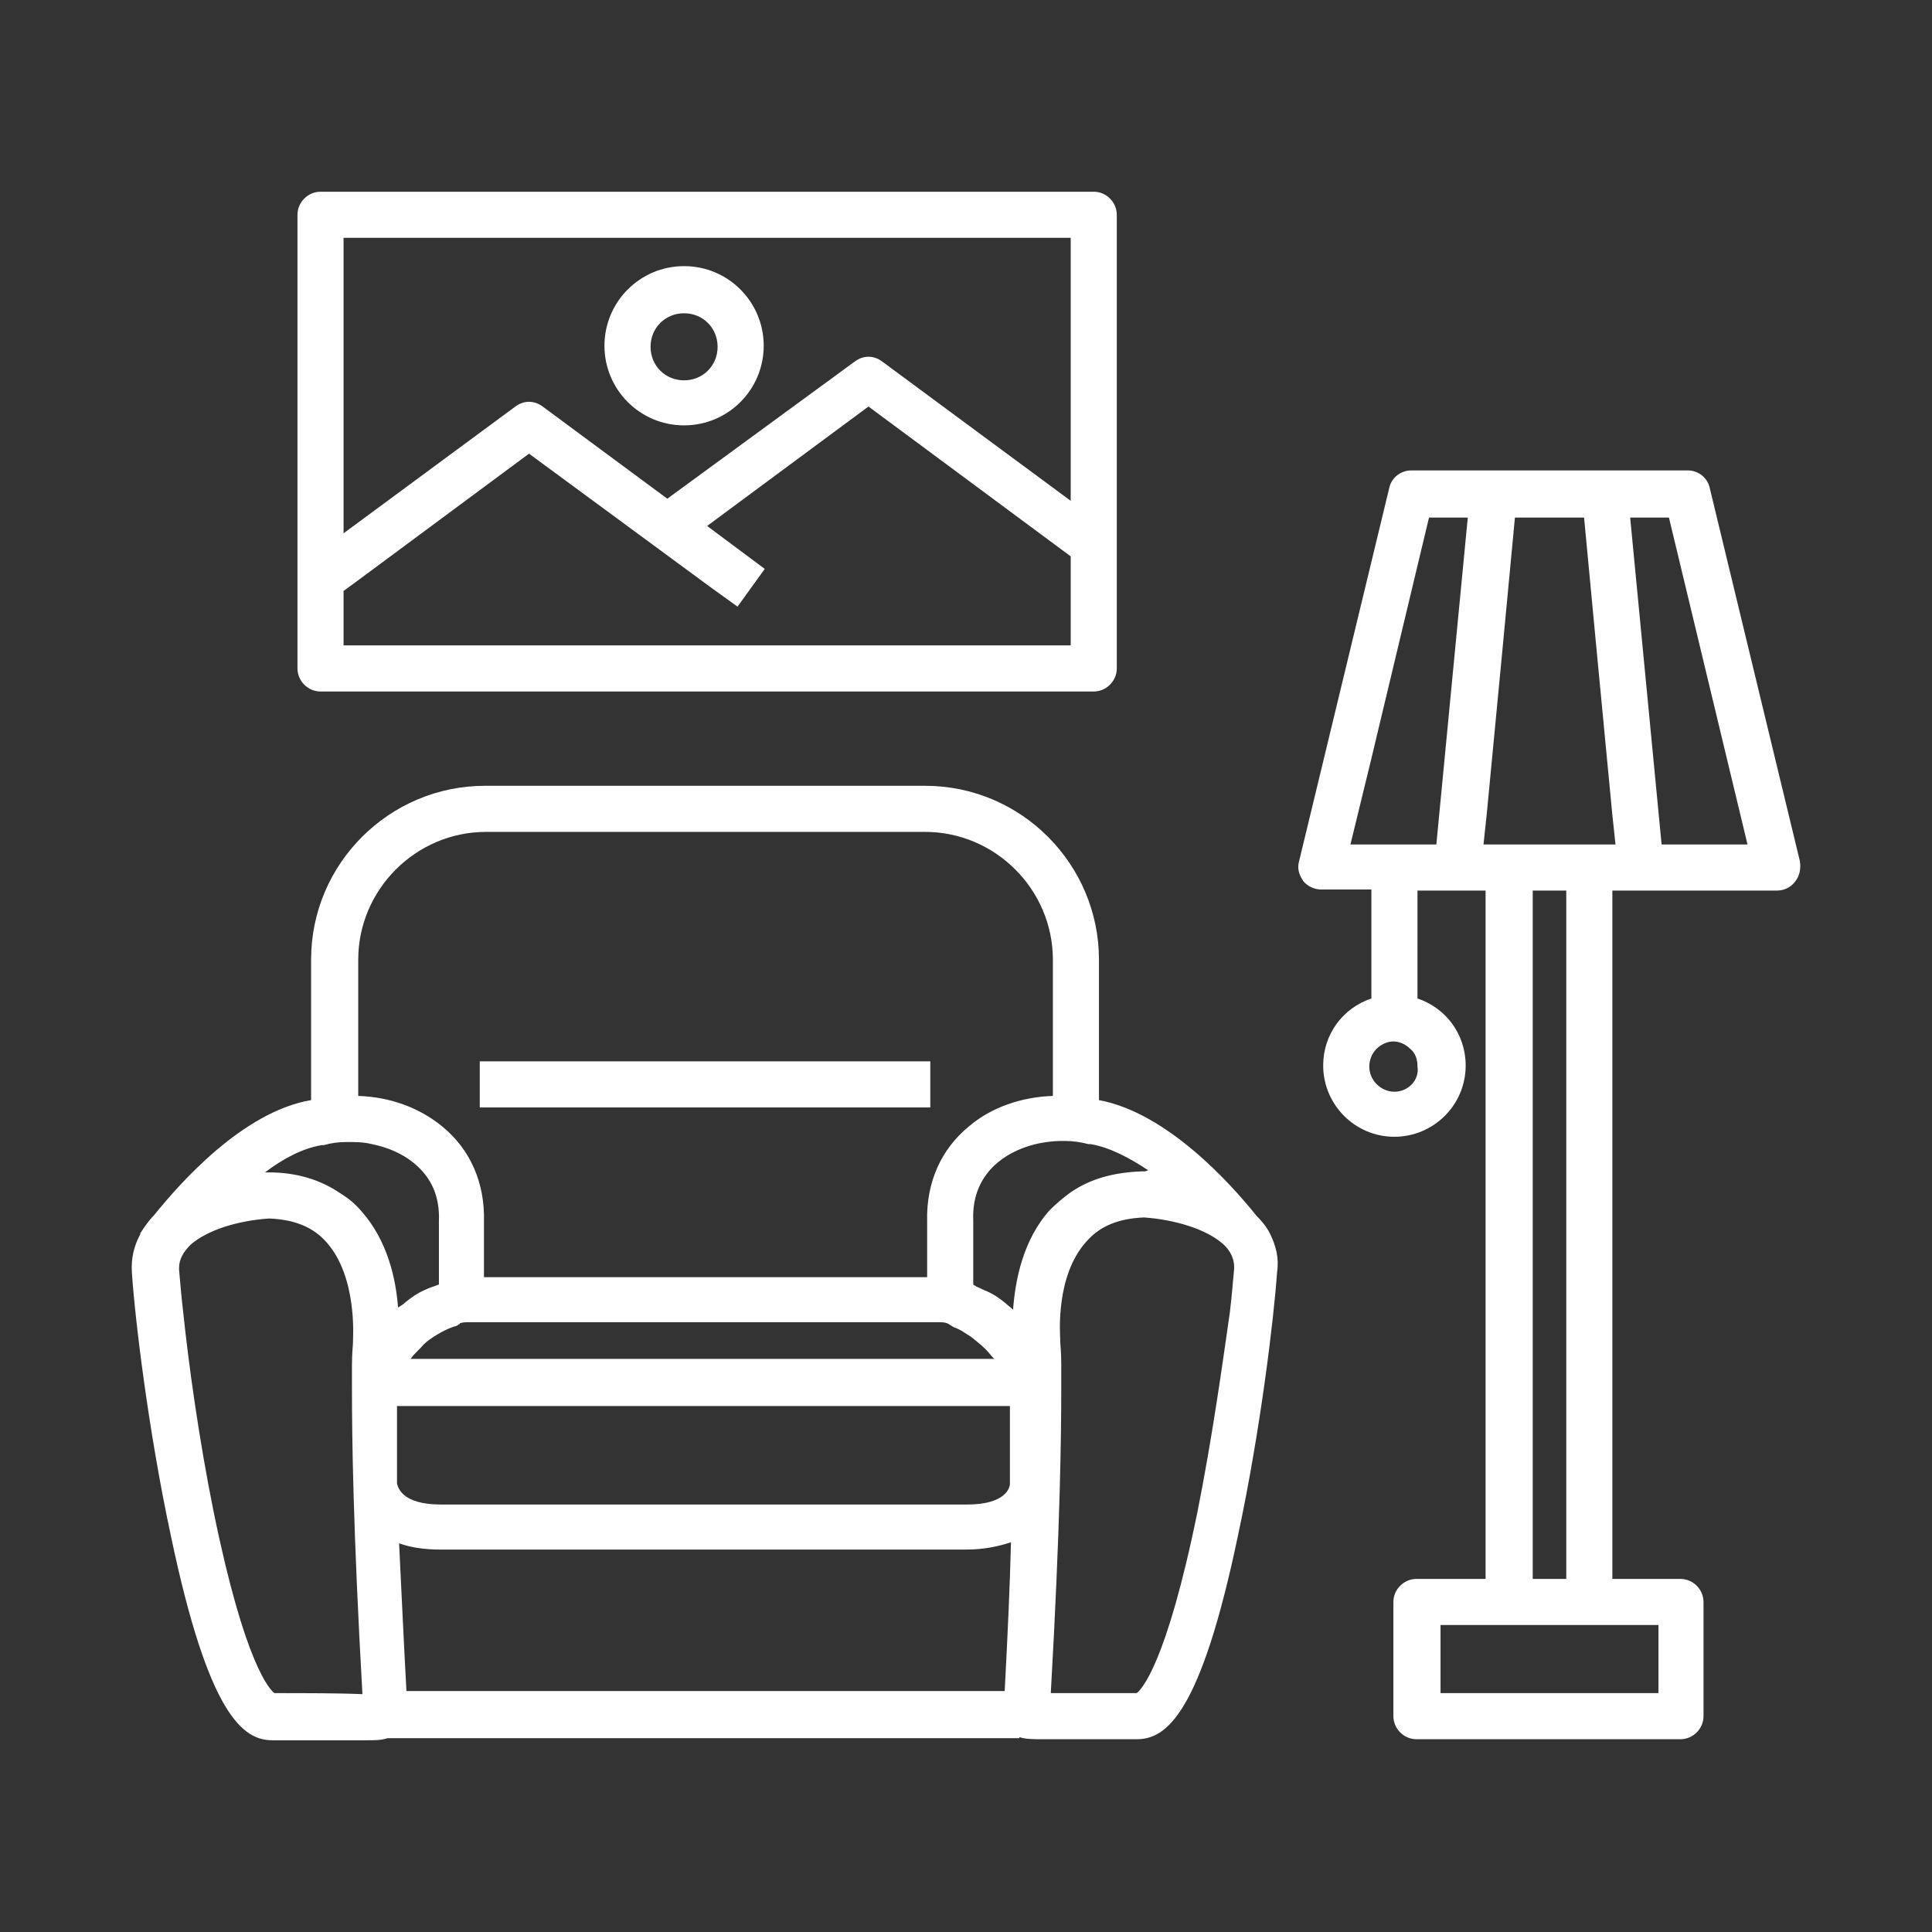 <?xml version="1.0" encoding="UTF-8" standalone="no"?>
<!-- Generator: Adobe Illustrator 19.0.0, SVG Export Plug-In . SVG Version: 6.00 Build 0)  -->

<svg
   version="1.1"
   id="Warstwa_4"
   x="0px"
   y="0px"
   viewBox="0 0 184.4 184.4"
   style="enable-background:new 0 0 184.4 184.4;"
   xml:space="preserve"
   sodipodi:docname="4.svg"
   inkscape:version="1.1.2 (08b2f3d93c, 2022-04-05)"
   xmlns:inkscape="http://www.inkscape.org/namespaces/inkscape"
   xmlns:sodipodi="http://sodipodi.sourceforge.net/DTD/sodipodi-0.dtd"
   xmlns="http://www.w3.org/2000/svg"
   xmlns:svg="http://www.w3.org/2000/svg"><rect x="0" y="0" width="184.4" height="184.4" fill="#333333" stroke="none"/><defs
   id="defs10" /><sodipodi:namedview
   id="namedview8"
   pagecolor="#ffffff"
   bordercolor="#666666"
   borderopacity="1.0"
   inkscape:pageshadow="2"
   inkscape:pageopacity="0.0"
   inkscape:pagecheckerboard="0"
   showgrid="false"
   inkscape:zoom="0.50501628"
   inkscape:cx="-394.04671"
   inkscape:cy="417.80832"
   inkscape:window-width="1920"
   inkscape:window-height="1020"
   inkscape:window-x="0"
   inkscape:window-y="40"
   inkscape:window-maximized="1"
   inkscape:current-layer="Warstwa_4" />




<g
   id="g830"
   transform="translate(-0.108,-1.4)"><polygon
     id="XMLID_81_"
     points="45.9,102.7 45.9,104.9 45.9,107.1 88.9,107.1 88.9,104.9 88.9,102.7 "
     style="fill:#ffffff" /><path
     id="XMLID_69_"
     d="m 30.8,110.7 c 0,0 0.1,0 0.1,0 0,0 0,0 0.1,0 0.7,-0.2 1.4,-0.3 2.2,-0.3 0.8,0 1.6,0 2.4,0.2 1.5,0.3 2.9,0.9 4,1.8 1.7,1.4 2.5,3.2 2.4,5.6 0,0 0,0 0,0 v 6 c -0.5,0.2 -0.9,0.3 -1.3,0.5 -0.7,0.3 -1.3,0.7 -1.9,1.2 -0.2,0.2 -0.4,0.3 -0.7,0.5 -0.2,-2.7 -1,-6.4 -3.5,-9.2 -0.6,-0.7 -1.2,-1.2 -2,-1.7 -1.9,-1.3 -4.2,-2 -6.8,-2 -0.1,0 -0.1,0 -0.2,0 -0.1,0 -0.2,0 -0.2,0 1.7,-1.3 3.6,-2.3 5.4,-2.6 z m 78.5,2.5 c -0.1,0 -0.1,0 -0.2,0 -2.7,0.1 -4.9,0.7 -6.8,2 -0.7,0.5 -1.4,1.1 -2,1.7 -2.6,2.9 -3.3,6.8 -3.5,9.5 -0.2,-0.2 -0.5,-0.4 -0.7,-0.6 -0.6,-0.5 -1.2,-0.9 -1.9,-1.2 -0.3,-0.1 -0.6,-0.3 -0.9,-0.4 -0.1,-0.1 -0.2,-0.1 -0.3,-0.2 v -6.1 c 0,0 0,0 0,0 -0.1,-2.3 0.7,-4.2 2.4,-5.6 1.1,-0.9 2.5,-1.5 4,-1.8 0.6,-0.1 1.3,-0.2 1.9,-0.2 0.2,0 0.3,0 0.5,0 0.7,0 1.4,0.1 2.2,0.3 0,0 0,0 0.1,0 0,0 0.1,0 0.1,0 1.8,0.3 3.7,1.3 5.5,2.5 -0.3,0.1 -0.3,0.1 -0.4,0.1 z m -71.2,29.9 v 0 0 c 0,-0.1 0,0 0,0 z m 5.1,-15 c 0.1,0 0.2,-0.1 0.3,-0.1 0.1,0 0.3,-0.1 0.4,-0.2 0,0 0.1,0 0.1,-0.1 0.3,-0.1 0.6,-0.1 0.7,-0.1 0.1,0 0.1,0 0.2,0 h 1.3 42.3 1.1 c 0.1,0 0.1,0 0.2,0 0.2,0 0.6,0 0.9,0.2 0,0 0,0 0,0 0.1,0.1 0.2,0.1 0.3,0.2 0.1,0 0.1,0.1 0.2,0.1 0.6,0.2 1.1,0.6 1.6,0.9 0.5,0.4 1,0.8 1.4,1.2 v 0 c 0.3,0.3 0.5,0.6 0.8,0.9 H 93.4 90.7 88.5 46.2 44 39.3 c 0.2,-0.3 0.5,-0.6 0.8,-0.9 0.1,-0.1 0.1,-0.1 0.2,-0.2 v 0 c 0.4,-0.5 1,-0.9 1.5,-1.2 0.5,-0.3 0.9,-0.5 1.4,-0.7 z M 96.6,143 v 0 0 c 0,0.1 0,0 0,0 z m -4.2,2 h -1.3 c -0.1,0 -0.1,0 -0.2,0 0,0 -0.1,0 -0.1,0 -0.1,0 -0.1,0 -0.1,0 0,0 -0.1,0 -0.1,0 H 44 c -0.1,0 -0.1,0 -0.2,0 0,0 0,0 -0.1,0 -0.1,0 -0.1,0 -0.2,0 h -1.3 c -3.7,0 -4.1,-1.6 -4.2,-2 v -7.4 h 55.4 3.1 v 7.4 c 0,0.4 -0.4,2 -4.1,2 z m -4,-64.2 c 6.7,0 12.2,5.5 12.2,12.2 v 13 c -3,0.1 -5.9,1.1 -8,2.9 -2.7,2.2 -4.1,5.4 -4,9.1 v 5.3 H 46.3 V 118 c 0.1,-3.7 -1.3,-6.9 -4,-9.1 -2.2,-1.8 -5,-2.8 -8,-2.9 V 93 c 0,-6.7 5.5,-12.2 12.2,-12.2 z M 26.3,163 c -0.4,-0.3 -2.8,-2.6 -5.8,-17.3 -1.4,-6.9 -2.4,-14.2 -2.9,-19 -0.2,-1.7 -0.3,-3 -0.4,-4.1 0,-0.1 0,-0.1 0,-0.2 0,-0.8 0.4,-1.5 1.1,-2.2 1.6,-1.4 4.5,-2.3 7.5,-2.5 2.4,0.1 4.2,0.8 5.5,2.3 2.9,3.3 2.5,9 2.5,9.3 0,0 0,0.1 0,0.2 0,0.3 -0.1,1 -0.1,2.2 0,0.4 0,0.8 0,1.3 0,0.3 0,0.6 0,0.9 v 0 c 0,4.6 0.1,13.3 1,29.2 C 32.5,163 29.2,163 26.3,163 Z M 96,162.8 H 38.9 c -0.3,-5.5 -0.5,-10.2 -0.7,-14.1 1.1,0.4 2.4,0.6 4,0.6 h 1.2 c 0.1,0 0.2,0 0.3,0 0.1,0 0.2,0 0.3,0 h 46.4 c 0.2,0 0.4,0 0.7,0 h 1.2 c 1.7,0 3.1,-0.3 4.3,-0.7 -0.1,4 -0.3,8.6 -0.6,14.2 z m 18.4,-17.1 c -3,14.7 -5.4,17 -5.8,17.3 -3,0 -6.2,0 -8.2,0 0.9,-15.8 1,-24.6 1,-29.2 0,-0.9 0,-1.6 0,-2.2 0,-1.2 -0.1,-1.9 -0.1,-2.2 0,-0.1 0,-0.1 0,-0.2 0,-0.3 -0.5,-6 2.5,-9.3 1.3,-1.5 3.1,-2.2 5.5,-2.3 2.9,0.2 5.9,1.1 7.5,2.5 0.7,0.6 1.1,1.4 1.1,2.2 0,0.1 0,0.1 0,0.2 -0.1,1 -0.2,2.4 -0.4,4.1 -0.7,4.9 -1.7,12.1 -3.1,19.1 z m 6.9,-26.6 c -0.3,-0.6 -0.8,-1.2 -1.3,-1.7 -2.4,-3 -8.5,-9.8 -15,-11 V 93 C 105,83.9 97.6,76.4 88.4,76.4 h -42 c -9.1,0 -16.6,7.4 -16.6,16.6 v 13.4 c -6.5,1.1 -12.5,7.9 -15,11 -0.5,0.5 -0.9,1.1 -1.3,1.7 0,0 0,0 0,0.1 -0.6,1.1 -0.9,2.3 -0.8,3.7 0.3,4.5 1.6,15.2 3.7,25 3.6,17.2 6.9,19.6 9.7,19.6 0,0 1.8,0 3.9,0 0.5,0 1,0 1.4,0 1.6,0 2.8,0 3.7,0 0.8,0 1.4,0 2,-0.2 h 60.3 v -0.1 c 0.6,0.2 1.4,0.2 2.2,0.2 0.9,0 2.2,0 3.7,0 0.5,0 1,0 1.4,0 2.1,0 3.9,0 3.9,0 2.8,0 6.1,-2.3 9.7,-19.6 2.1,-9.8 3.4,-20.6 3.7,-25 0.2,-1.3 -0.1,-2.5 -0.7,-3.7 0,0 0,0 0,0 z"
     style="fill:#ffffff" /><path
     id="XMLID_65_"
     d="m 32.9,24.1 h 69.4 v 25.1 l -18,-13.3 c -0.8,-0.6 -1.8,-0.6 -2.6,0 L 63.8,49 51.9,40.2 c -0.8,-0.6 -1.8,-0.6 -2.6,0 L 32.9,52.3 Z m 17.7,20.6 17.4,12.8 2.5,1.8 1.3,-1.8 v 0 L 73.1,55.7 67.6,51.6 83,40.2 102.3,54.5 V 63 H 32.9 V 57.8 L 34,57 Z M 30.7,67.4 h 73.8 c 1.2,0 2.2,-1 2.2,-2.2 V 21.9 c 0,-1.2 -1,-2.2 -2.2,-2.2 H 30.7 c -1.2,0 -2.2,1 -2.2,2.2 v 43.3 c 0,1.2 1,2.2 2.2,2.2 z"
     style="fill:#ffffff" /><path
     id="XMLID_62_"
     d="m 65.4,31.3 c 1.8,0 3.2,1.4 3.2,3.2 0,1.8 -1.4,3.2 -3.2,3.2 -1.8,0 -3.2,-1.4 -3.2,-3.2 0,-1.8 1.4,-3.2 3.2,-3.2 z m 0,10.7 c 4.2,0 7.6,-3.4 7.6,-7.6 0,-4.2 -3.4,-7.6 -7.6,-7.6 -4.2,0 -7.6,3.4 -7.6,7.6 0,4.2 3.4,7.6 7.6,7.6 z"
     style="fill:#ffffff" /><path
     id="XMLID_54_"
     d="m 133.2,105.6 c -1.3,0 -2.4,-1.1 -2.4,-2.4 0,-0.7 0.3,-1.3 0.7,-1.7 0.4,-0.4 1,-0.7 1.6,-0.7 0.6,0 1.2,0.3 1.6,0.7 0.5,0.4 0.7,1 0.7,1.7 0.2,1.3 -0.9,2.4 -2.2,2.4 z m 25.5,-23.6 -3,-31.2 h 3.7 L 166.9,82 Z M 131,82 h -2 l 2,-8.2 0.5,-2.1 5,-20.9 h 3.7 l -3,31.2 h -1.8 -2.2 z m 19.2,0 h -0.6 -1.6 -1.6 -0.6 -1.6 -2.2 -0.3 l 0.3,-2.8 1.5,-15.7 1.2,-12.7 h 6.6 l 1.2,12.7 1.5,15.7 0.3,2.8 h -0.3 -2.2 z m -0.6,70.1 H 148 146.4 V 86.4 h 1.6 1.6 z m 8.8,10.9 h -20.8 v -6.5 h 4.4 2.2 1.6 2.2 2.2 1.6 2.2 4.4 z M 171.9,83.6 163.3,48 c -0.2,-1 -1.1,-1.7 -2.1,-1.7 h -7.9 -10.6 -7.9 c -1,0 -1.9,0.7 -2.1,1.7 l -8.6,35.6 c -0.2,0.7 0,1.3 0.4,1.9 0.4,0.5 1.1,0.8 1.7,0.8 h 4.8 v 10.4 c -2.7,0.9 -4.6,3.4 -4.6,6.4 0,3.7 3,6.8 6.8,6.8 3.7,0 6.8,-3 6.8,-6.8 0,-3 -1.9,-5.5 -4.6,-6.4 V 86.4 h 3.8 2.7 v 65.7 h -6.6 c -1.2,0 -2.2,1 -2.2,2.2 v 10.9 c 0,1.2 1,2.2 2.2,2.2 h 25.2 c 1.2,0 2.2,-1 2.2,-2.2 v -10.9 c 0,-1.2 -1,-2.2 -2.2,-2.2 H 154 V 86.4 h 2.7 13 c 0.7,0 1.3,-0.3 1.7,-0.8 0.5,-0.6 0.6,-1.3 0.5,-2 z"
     style="fill:#ffffff" /></g>
</svg>
